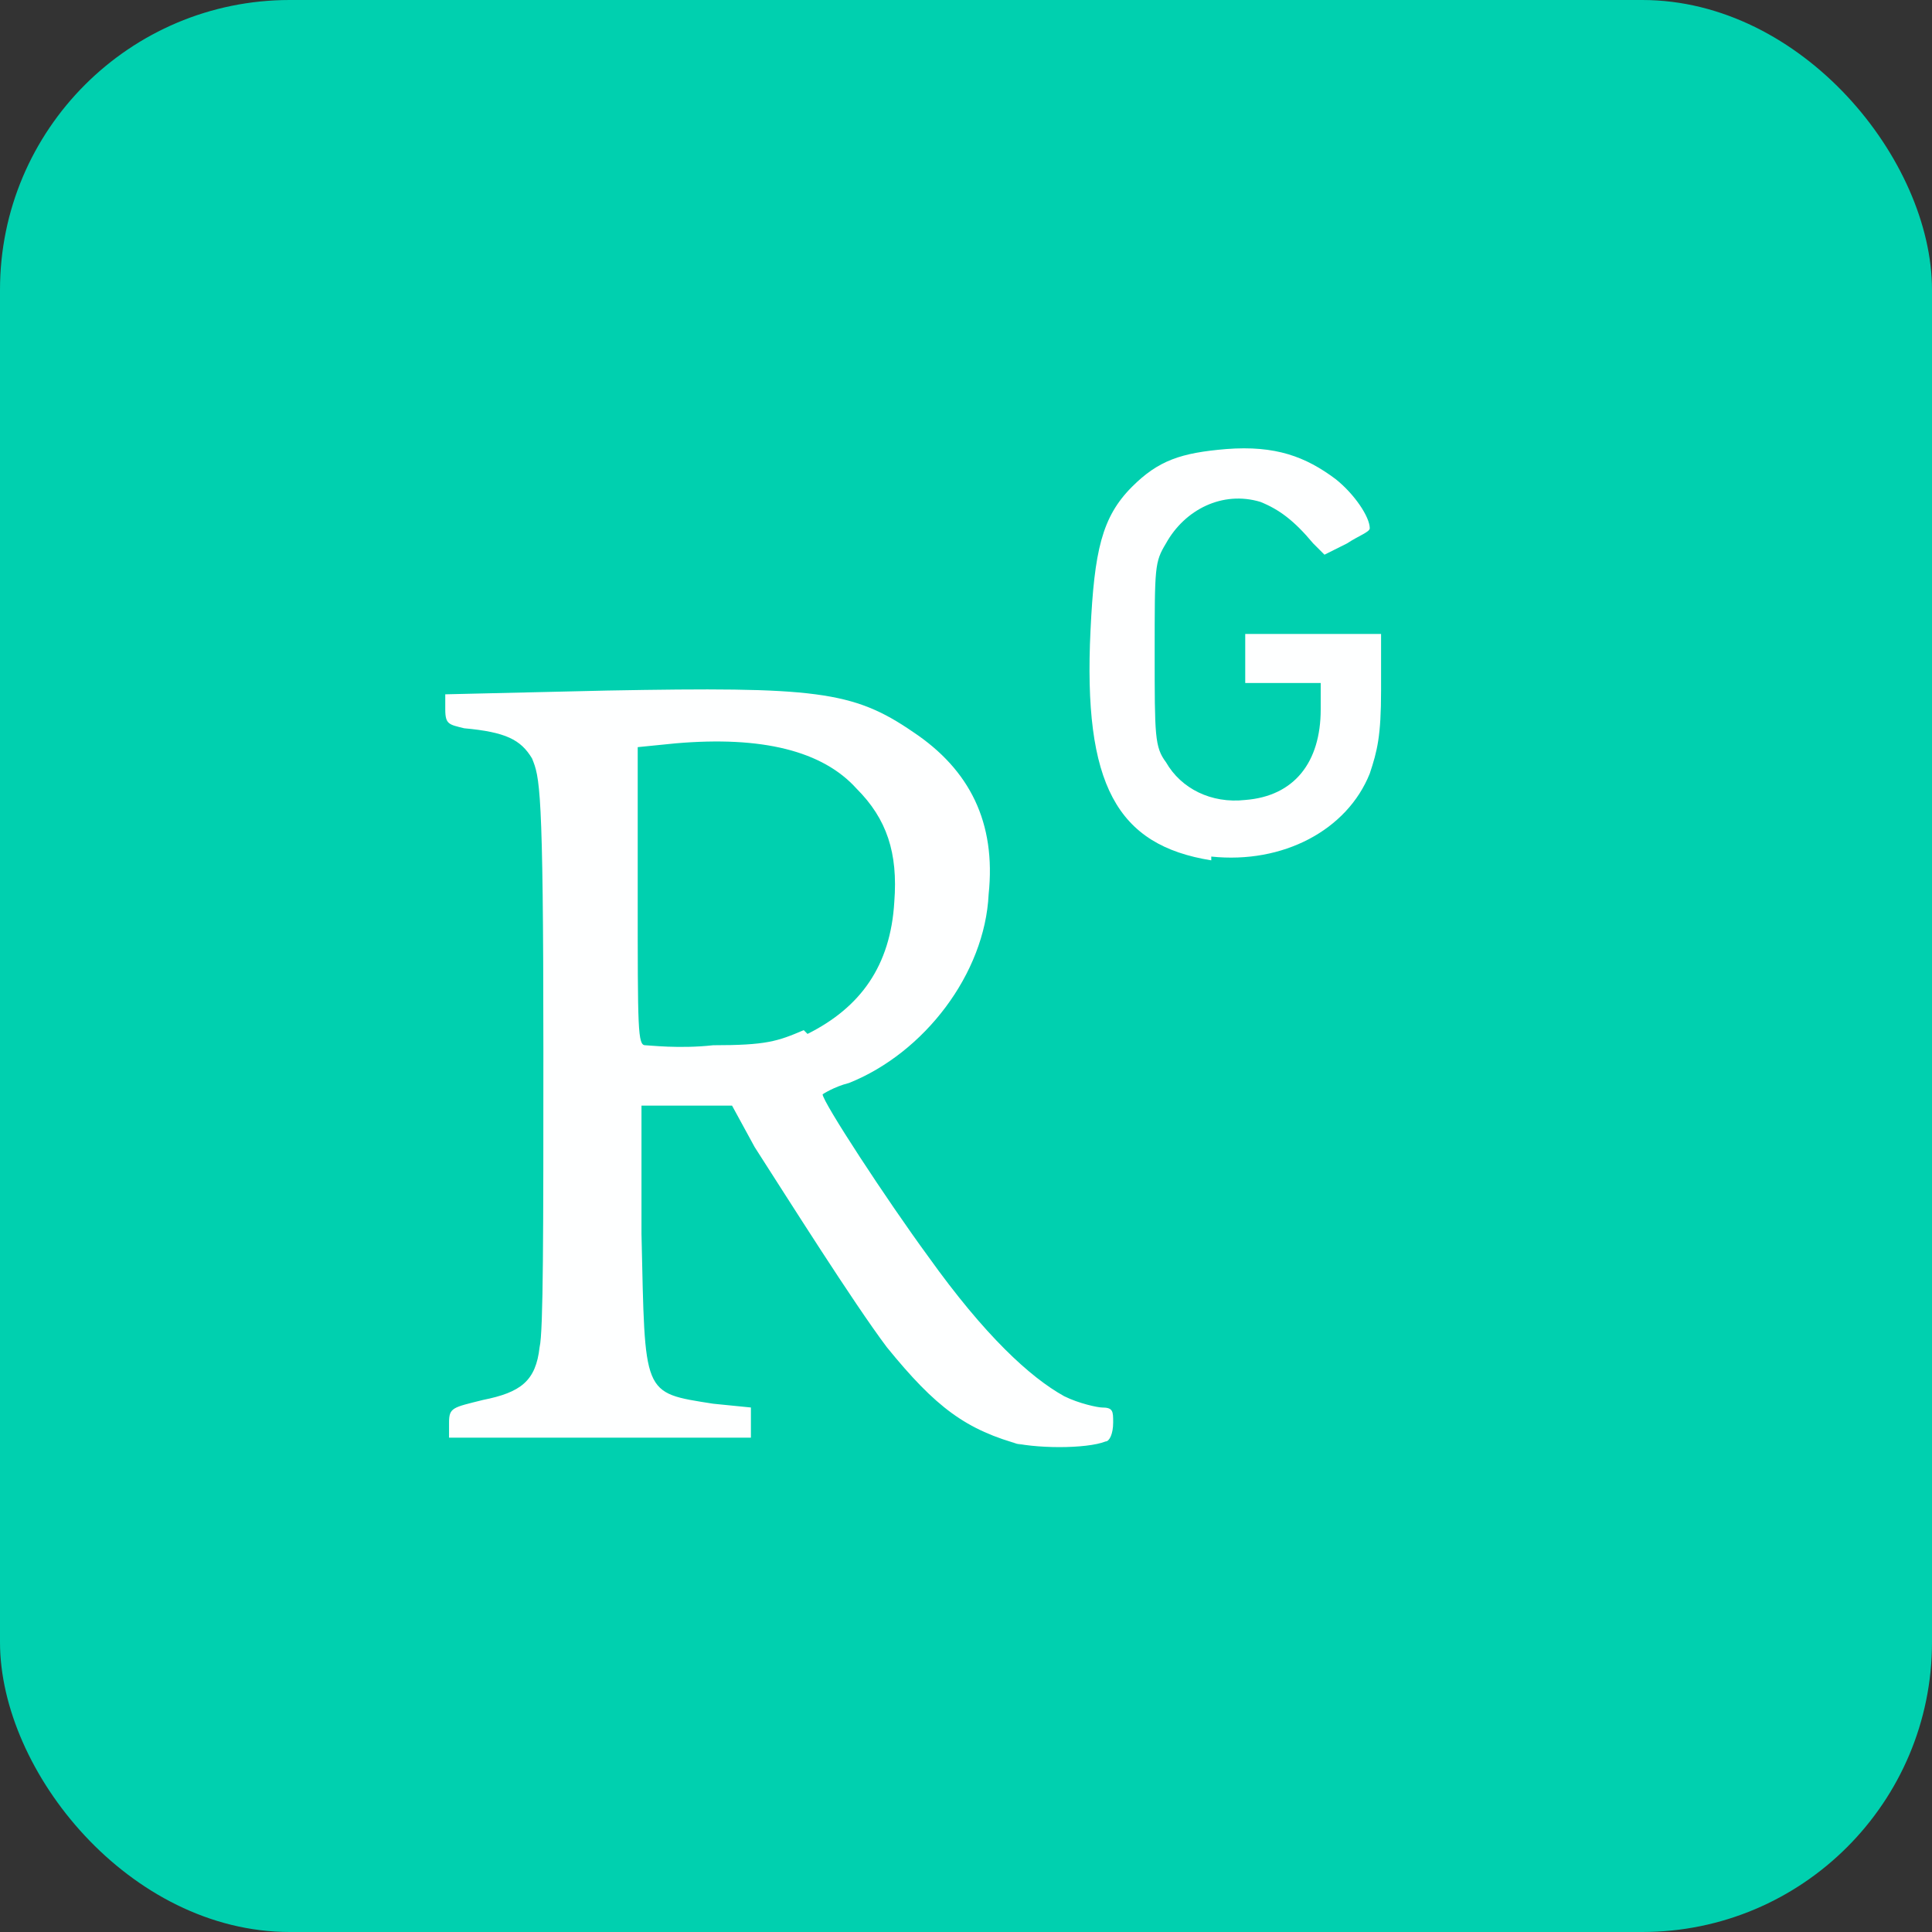 <svg xmlns="http://www.w3.org/2000/svg"
aria-label="Research Gate" role="img"
viewBox="0 0 512 512"><rect x="0" y="0" width="512" height="512" fill="#333333" stroke="none"/><rect
width="512" height="512"
rx="15%"
fill="#00d0af"/><g fill="#feffff"><path d="m271 383c-15-4-23-10-36-26-9-12-26-39-35-53l-6-11h-24l0 34c1 43 0 42 19 45l10 1 0 4 0 4h-80l0-4c0-4 1-4 9-6 10-2 14-5 15-14 1-4 1-31 1-79-0-70-1-72-3-77-3-5-7-7-18-8-4-1-5-1-5-5v-4l43-1c55-1 65 0 81 11 15 10 22 24 20 43-1 21-17 42-37 50-4 1-7 3-7 3 0 2 17 28 28 43 15 21 27 32 36 37 4 2 9 3 10 3 3 0 3 1 3 4 0 3-1 5-2 5-5 2-19 2-26 0zm-57-109c14-7 22-18 23-35 1-13-2-22-10-30-9-10-25-14-48-12l-10 1v39c0 36 0 40 2 40 1 0 9 1 18 0 14-0 17-1 24-4z"/><path d="m321 228c-25-4-34-20-32-61 1-21 3-30 11-38 7-7 13-9 25-10 13-1 21 2 29 8 5 4 9 10 9 13 0 1-3 2-6 4l-6 3-3-3c-5-6-9-9-14-11-10-3-20 2-25 11-3 5-3 6-3 29 0 22 0 25 3 29 4 7 12 11 21 10 13-1 20-10 20-24v-7l-10-0-10-0v-13h36l-0 15c-0 12-1 16-3 22-6 15-23 24-42 22z"/></g></svg>
